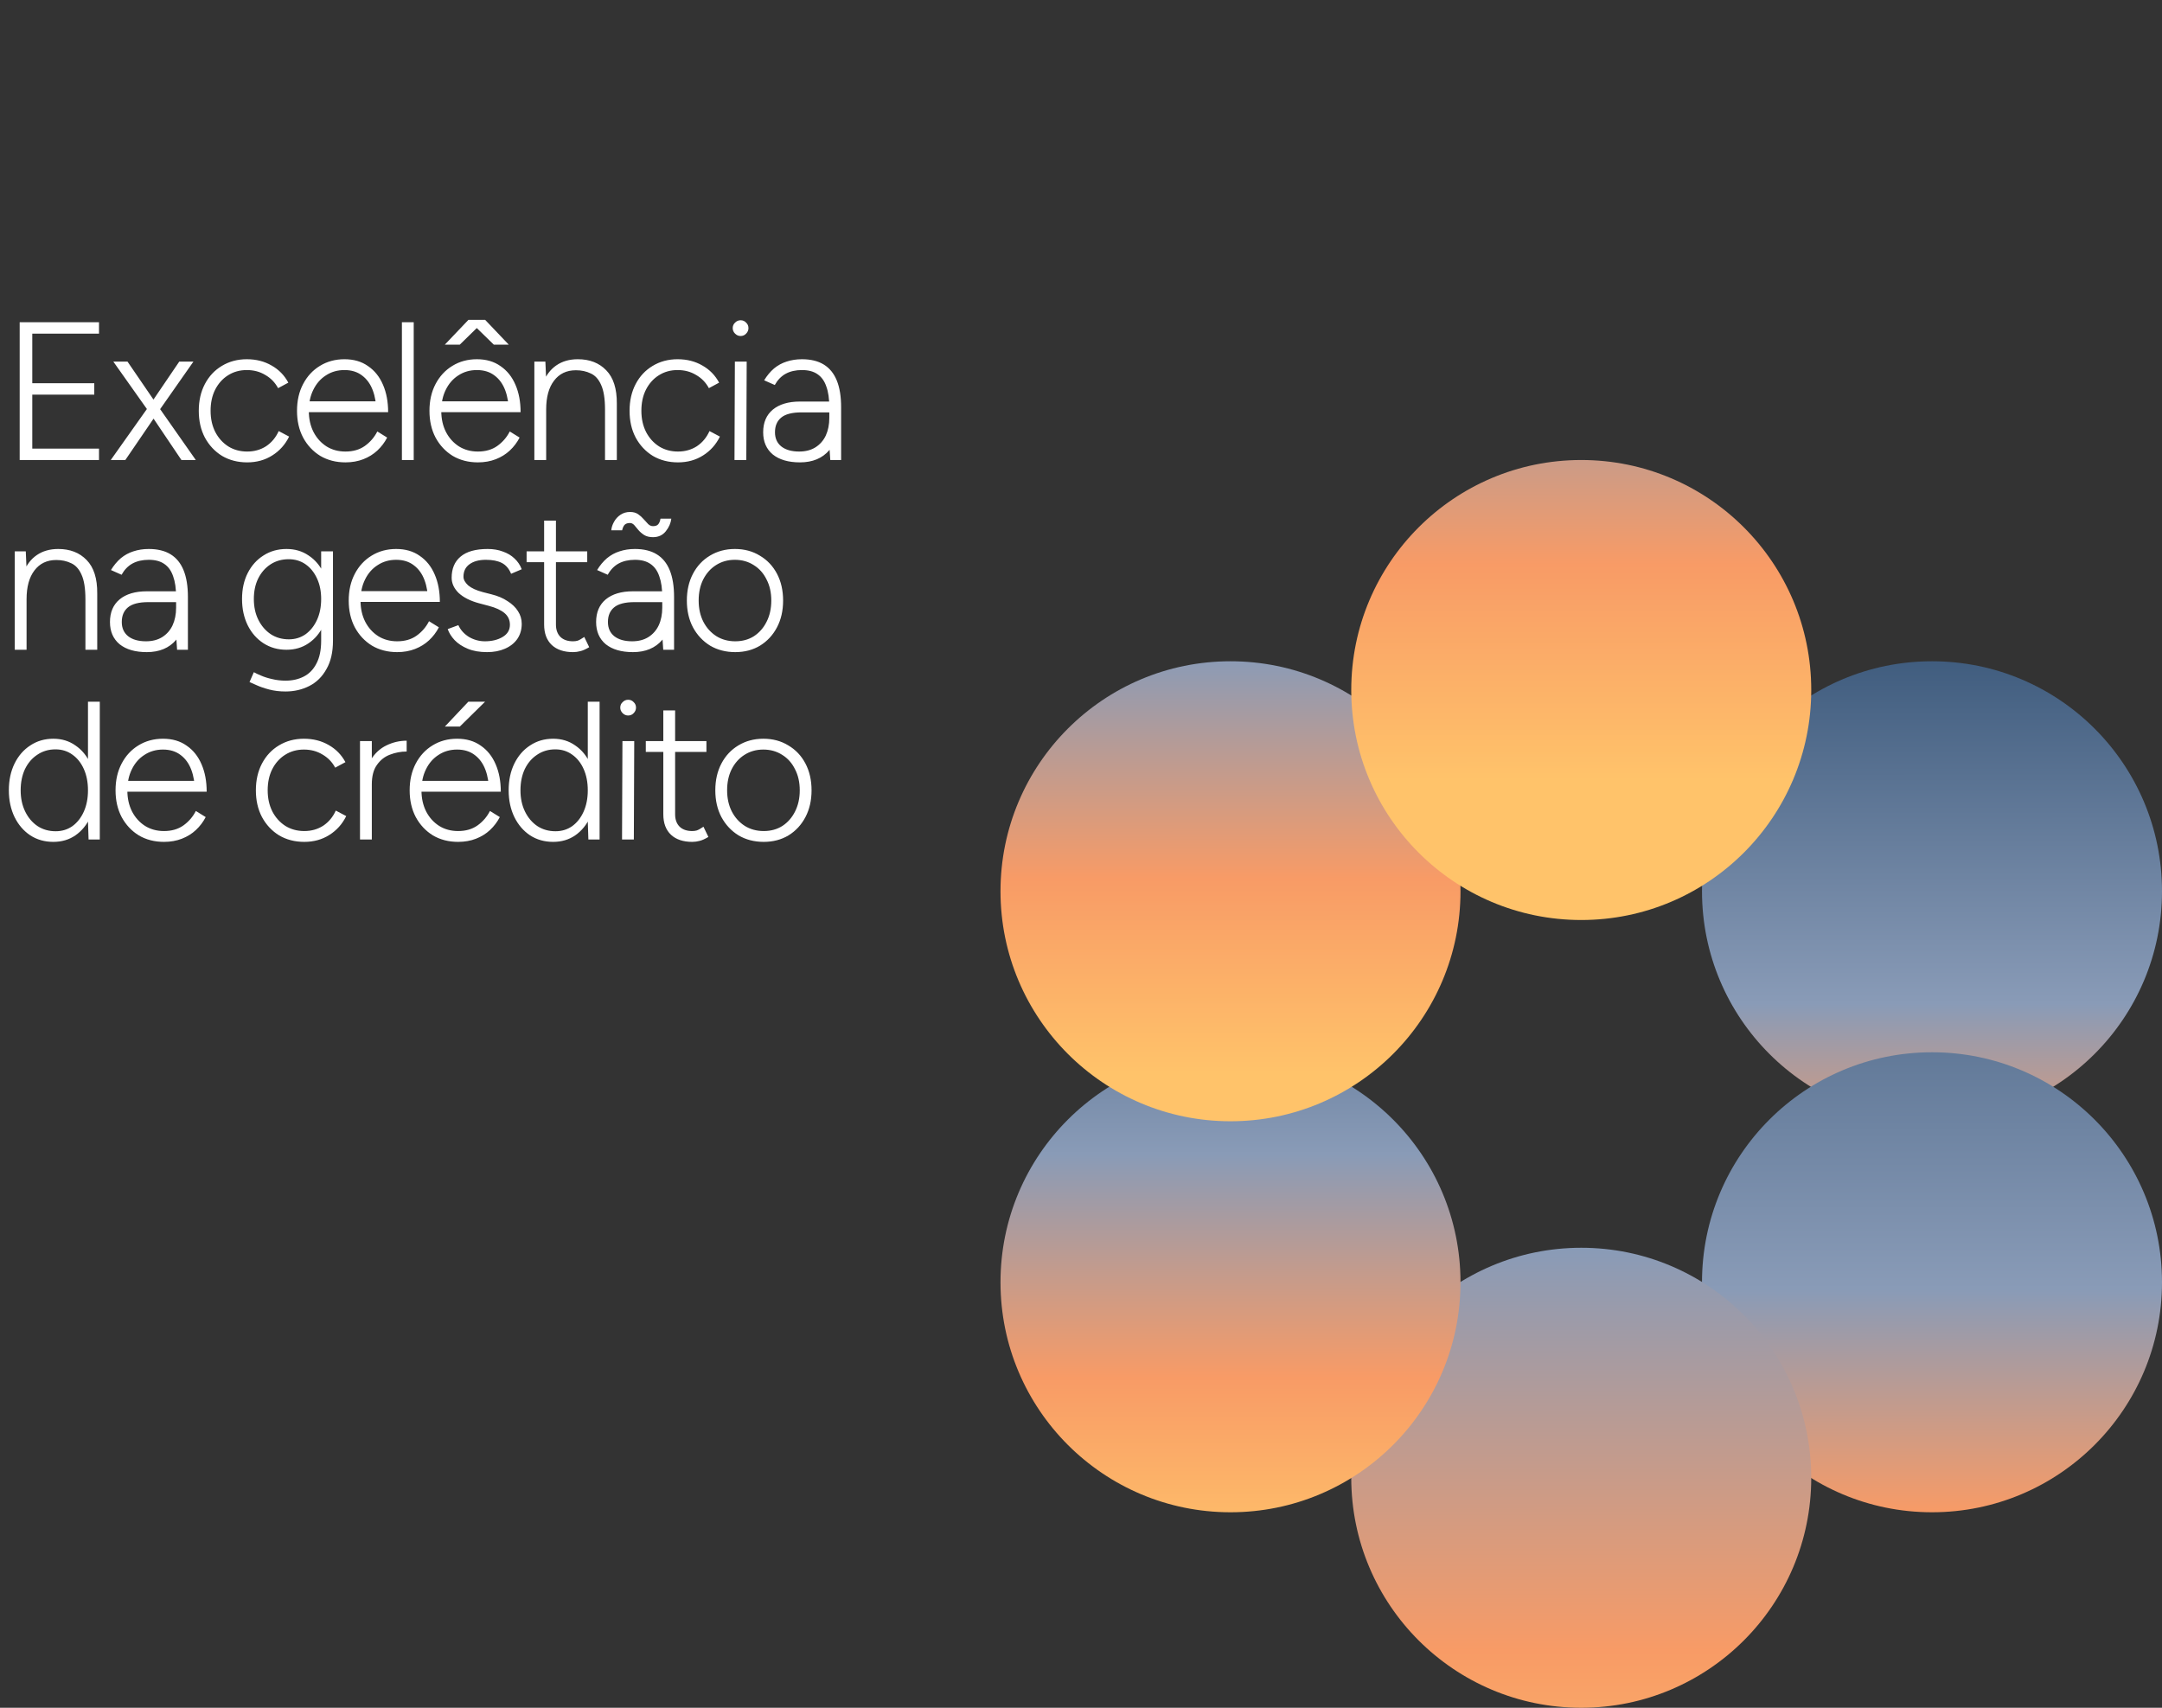 <svg width="376" height="297" viewBox="0 0 376 297" fill="none" xmlns="http://www.w3.org/2000/svg">
<rect x="0" y="0" width="376" height="297" fill="#333333" stroke="none"/>
<path d="M3.423 80L3.423 56.038H5.614L5.614 80L3.423 80ZM5.614 80L5.614 78.015L17.218 78.015L17.218 80L5.614 80ZM5.614 68.635L5.614 66.65L16.396 66.65L16.396 68.635L5.614 68.635ZM5.614 58.024L5.614 56.038L17.218 56.038L17.218 58.024L5.614 58.024ZM19.264 80L26.247 70.142L31.176 62.885H33.641L27.24 72.024L21.797 80L19.264 80ZM31.553 80L26.179 72.024L19.709 62.885H22.174L27.137 70.142L34.052 80H31.553ZM42.991 80.411C41.348 80.411 39.887 80.034 38.609 79.281C37.354 78.505 36.362 77.444 35.631 76.098C34.924 74.751 34.57 73.2 34.57 71.442C34.57 69.685 34.924 68.133 35.631 66.787C36.339 65.441 37.32 64.391 38.575 63.638C39.853 62.862 41.302 62.474 42.923 62.474C44.543 62.474 45.98 62.839 47.236 63.569C48.491 64.277 49.461 65.269 50.145 66.547L48.365 67.506C47.84 66.525 47.099 65.76 46.14 65.212C45.205 64.642 44.132 64.357 42.923 64.357C41.69 64.357 40.595 64.665 39.636 65.281C38.701 65.874 37.959 66.707 37.411 67.78C36.887 68.829 36.624 70.05 36.624 71.442C36.624 72.834 36.898 74.067 37.446 75.139C37.993 76.189 38.746 77.022 39.705 77.638C40.663 78.231 41.759 78.528 42.991 78.528C44.223 78.528 45.319 78.22 46.277 77.604C47.236 76.965 47.966 76.086 48.468 74.968L50.282 75.927C49.597 77.319 48.616 78.414 47.338 79.213C46.083 80.011 44.634 80.411 42.991 80.411ZM60.074 80.411C58.431 80.411 56.971 80.034 55.693 79.281C54.438 78.505 53.445 77.444 52.715 76.098C52.007 74.751 51.654 73.2 51.654 71.442C51.654 69.685 52.007 68.133 52.715 66.787C53.422 65.441 54.392 64.391 55.624 63.638C56.879 62.862 58.306 62.474 59.903 62.474C61.523 62.474 62.893 62.873 64.011 63.672C65.152 64.448 66.019 65.532 66.612 66.924C67.206 68.293 67.502 69.879 67.502 71.682H65.448C65.448 70.244 65.243 68.978 64.832 67.882C64.421 66.787 63.805 65.931 62.984 65.315C62.162 64.676 61.135 64.357 59.903 64.357C58.694 64.357 57.621 64.665 56.685 65.281C55.75 65.874 55.02 66.707 54.495 67.78C53.97 68.829 53.707 70.05 53.707 71.442C53.707 72.834 53.981 74.067 54.529 75.139C55.077 76.189 55.83 77.022 56.788 77.638C57.747 78.231 58.842 78.528 60.074 78.528C61.398 78.528 62.516 78.209 63.429 77.57C64.365 76.908 65.095 76.064 65.62 75.037L67.331 76.098C66.898 76.942 66.327 77.695 65.62 78.357C64.935 78.996 64.125 79.498 63.189 79.863C62.254 80.228 61.215 80.411 60.074 80.411ZM53.057 71.682L53.057 69.799L66.03 69.799V71.682L53.057 71.682ZM69.897 80L69.897 56.038H71.951L71.951 80L69.897 80ZM83.109 80.411C81.466 80.411 80.005 80.034 78.728 79.281C77.472 78.505 76.48 77.444 75.749 76.098C75.042 74.751 74.688 73.2 74.688 71.442C74.688 69.685 75.042 68.133 75.749 66.787C76.457 65.441 77.427 64.391 78.659 63.638C79.914 62.862 81.341 62.474 82.938 62.474C84.558 62.474 85.927 62.873 87.046 63.672C88.187 64.448 89.054 65.532 89.647 66.924C90.24 68.293 90.537 69.879 90.537 71.682H88.483C88.483 70.244 88.278 68.978 87.867 67.882C87.456 66.787 86.84 65.931 86.019 65.315C85.197 64.676 84.17 64.357 82.938 64.357C81.728 64.357 80.656 64.665 79.72 65.281C78.785 65.874 78.054 66.707 77.529 67.78C77.005 68.829 76.742 70.05 76.742 71.442C76.742 72.834 77.016 74.067 77.564 75.139C78.111 76.189 78.865 77.022 79.823 77.638C80.781 78.231 81.877 78.528 83.109 78.528C84.433 78.528 85.551 78.209 86.464 77.57C87.399 76.908 88.13 76.064 88.654 75.037L90.366 76.098C89.932 76.942 89.362 77.695 88.654 78.357C87.97 78.996 87.16 79.498 86.224 79.863C85.288 80.228 84.25 80.411 83.109 80.411ZM76.092 71.682V69.799L89.065 69.799V71.682L76.092 71.682ZM85.882 59.941L81.5 55.662V55.628H84.376L88.483 59.941H85.882ZM77.358 59.941L81.466 55.628H84.341V55.662L79.96 59.941H77.358ZM92.932 80L92.932 62.885L94.849 62.885L94.986 66.034L94.986 80L92.932 80ZM105.221 80L105.221 71.237L107.275 70.21L107.275 80H105.221ZM105.221 71.237C105.221 69.343 104.993 67.905 104.536 66.924C104.103 65.943 103.498 65.281 102.722 64.939C101.969 64.573 101.113 64.391 100.155 64.391C98.535 64.391 97.268 64.996 96.355 66.205C95.442 67.392 94.986 69.058 94.986 71.203L93.719 71.203C93.719 69.377 93.971 67.814 94.473 66.513C94.997 65.212 95.762 64.22 96.766 63.535C97.793 62.828 99.037 62.474 100.497 62.474C102.551 62.474 104.194 63.113 105.426 64.391C106.682 65.669 107.298 67.609 107.275 70.21L105.221 71.237ZM117.911 80.411C116.268 80.411 114.807 80.034 113.529 79.281C112.274 78.505 111.281 77.444 110.551 76.098C109.844 74.751 109.49 73.2 109.49 71.442C109.49 69.685 109.844 68.133 110.551 66.787C111.259 65.441 112.24 64.391 113.495 63.638C114.773 62.862 116.222 62.474 117.842 62.474C119.462 62.474 120.9 62.839 122.155 63.569C123.41 64.277 124.38 65.269 125.065 66.547L123.285 67.506C122.76 66.525 122.018 65.76 121.06 65.212C120.124 64.642 119.052 64.357 117.842 64.357C116.61 64.357 115.515 64.665 114.556 65.281C113.62 65.874 112.879 66.707 112.331 67.78C111.806 68.829 111.544 70.05 111.544 71.442C111.544 72.834 111.818 74.067 112.365 75.139C112.913 76.189 113.666 77.022 114.625 77.638C115.583 78.231 116.678 78.528 117.911 78.528C119.143 78.528 120.238 78.22 121.197 77.604C122.155 76.965 122.886 76.086 123.388 74.968L125.202 75.927C124.517 77.319 123.536 78.414 122.258 79.213C121.003 80.011 119.554 80.411 117.911 80.411ZM127.737 80L127.805 62.885H129.859L129.791 80H127.737ZM128.798 58.435C128.433 58.435 128.114 58.298 127.84 58.024C127.566 57.75 127.429 57.431 127.429 57.066C127.429 56.678 127.566 56.358 127.84 56.107C128.114 55.833 128.433 55.696 128.798 55.696C129.186 55.696 129.506 55.833 129.757 56.107C130.03 56.358 130.167 56.678 130.167 57.066C130.167 57.431 130.03 57.75 129.757 58.024C129.506 58.298 129.186 58.435 128.798 58.435ZM144.398 80L144.227 77.433L144.227 70.826C144.227 69.366 144.056 68.168 143.713 67.232C143.394 66.273 142.88 65.555 142.173 65.075C141.488 64.596 140.587 64.357 139.469 64.357C138.373 64.357 137.426 64.573 136.628 65.007C135.852 65.441 135.224 66.091 134.745 66.958L132.896 66.137C133.399 65.315 133.969 64.63 134.608 64.083C135.27 63.535 136 63.136 136.799 62.885C137.62 62.611 138.51 62.474 139.469 62.474C140.998 62.474 142.264 62.782 143.268 63.398C144.272 64.014 145.026 64.939 145.528 66.171C146.03 67.403 146.281 68.955 146.281 70.826L146.281 80H144.398ZM139.126 80.411C137.118 80.411 135.544 79.954 134.403 79.041C133.284 78.106 132.725 76.817 132.725 75.174C132.725 73.485 133.284 72.173 134.403 71.237C135.544 70.301 137.118 69.834 139.126 69.834L144.261 69.834V71.716L139.4 71.716C137.757 71.716 136.571 72.024 135.84 72.64C135.133 73.234 134.779 74.078 134.779 75.174C134.779 76.223 135.144 77.045 135.875 77.638C136.628 78.231 137.666 78.528 138.99 78.528C140.085 78.528 141.021 78.288 141.796 77.809C142.595 77.307 143.2 76.623 143.611 75.755C144.021 74.865 144.227 73.838 144.227 72.675H146.075C146.075 75.002 145.459 76.874 144.227 78.288C143.017 79.703 141.317 80.411 139.126 80.411ZM2.567 113L2.567 95.885H4.484L4.621 99.034L4.621 113H2.567ZM14.856 113L14.856 104.237L16.91 103.21L16.91 113H14.856ZM14.856 104.237C14.856 102.343 14.628 100.905 14.171 99.924C13.738 98.943 13.133 98.281 12.357 97.939C11.604 97.573 10.748 97.391 9.79 97.391C8.17 97.391 6.903 97.996 5.99 99.205C5.078 100.392 4.621 102.058 4.621 104.203H3.355C3.355 102.377 3.606 100.814 4.108 99.513C4.633 98.212 5.397 97.22 6.401 96.535C7.428 95.828 8.672 95.474 10.132 95.474C12.186 95.474 13.829 96.113 15.062 97.391C16.317 98.669 16.933 100.609 16.91 103.21L14.856 104.237ZM30.798 113L30.627 110.433L30.627 103.826C30.627 102.366 30.455 101.168 30.113 100.232C29.794 99.273 29.28 98.555 28.573 98.075C27.888 97.596 26.987 97.357 25.869 97.357C24.773 97.357 23.826 97.573 23.027 98.007C22.251 98.441 21.624 99.091 21.145 99.958L19.296 99.137C19.798 98.315 20.369 97.63 21.008 97.083C21.669 96.535 22.4 96.136 23.198 95.885C24.02 95.611 24.91 95.474 25.869 95.474C27.397 95.474 28.664 95.782 29.668 96.398C30.672 97.014 31.425 97.939 31.927 99.171C32.429 100.403 32.68 101.955 32.68 103.826L32.68 113H30.798ZM25.526 113.411C23.518 113.411 21.943 112.954 20.802 112.042C19.684 111.106 19.125 109.817 19.125 108.173C19.125 106.485 19.684 105.173 20.802 104.237C21.943 103.301 23.518 102.833 25.526 102.833L30.661 102.833V104.716L25.8 104.716C24.157 104.716 22.97 105.024 22.24 105.64C21.533 106.234 21.179 107.078 21.179 108.173C21.179 109.223 21.544 110.045 22.274 110.638C23.027 111.231 24.066 111.528 25.389 111.528C26.485 111.528 27.42 111.288 28.196 110.809C28.995 110.307 29.6 109.623 30.01 108.755C30.421 107.865 30.627 106.838 30.627 105.675H32.475C32.475 108.002 31.859 109.874 30.627 111.288C29.417 112.703 27.717 113.411 25.526 113.411ZM49.658 120.257C48.631 120.257 47.684 120.143 46.817 119.915C45.95 119.686 45.219 119.435 44.626 119.162C44.033 118.91 43.622 118.728 43.394 118.614L44.147 116.902C44.421 117.062 44.831 117.256 45.379 117.484C45.95 117.735 46.6 117.941 47.33 118.1C48.083 118.283 48.859 118.374 49.658 118.374C50.845 118.374 51.906 118.135 52.841 117.655C53.777 117.176 54.507 116.423 55.032 115.396C55.58 114.369 55.854 113.046 55.854 111.425L55.854 95.885L57.908 95.885L57.908 111.425C57.908 113.411 57.531 115.054 56.778 116.355C56.048 117.678 55.055 118.659 53.8 119.298C52.545 119.937 51.164 120.257 49.658 120.257ZM49.829 113C48.323 113 46.988 112.623 45.824 111.87C44.66 111.117 43.748 110.079 43.086 108.755C42.424 107.409 42.093 105.88 42.093 104.168C42.093 102.457 42.424 100.951 43.086 99.65C43.748 98.349 44.66 97.334 45.824 96.603C46.988 95.85 48.323 95.474 49.829 95.474C51.29 95.474 52.568 95.85 53.663 96.603C54.781 97.334 55.648 98.349 56.264 99.65C56.904 100.951 57.223 102.457 57.223 104.168C57.223 105.88 56.904 107.409 56.264 108.755C55.648 110.079 54.781 111.117 53.663 111.87C52.568 112.623 51.29 113 49.829 113ZM50.24 111.186C51.335 111.186 52.305 110.889 53.15 110.296C53.994 109.68 54.656 108.847 55.135 107.797C55.614 106.747 55.854 105.538 55.854 104.168C55.854 102.822 55.614 101.635 55.135 100.609C54.656 99.559 53.994 98.737 53.15 98.144C52.305 97.551 51.324 97.254 50.206 97.254C49.019 97.254 47.969 97.551 47.056 98.144C46.144 98.737 45.425 99.559 44.9 100.609C44.398 101.635 44.147 102.822 44.147 104.168C44.147 105.538 44.409 106.747 44.934 107.797C45.459 108.847 46.178 109.68 47.091 110.296C48.004 110.889 49.053 111.186 50.24 111.186ZM69.068 113.411C67.425 113.411 65.964 113.034 64.686 112.281C63.431 111.505 62.438 110.444 61.708 109.098C61.001 107.751 60.647 106.2 60.647 104.442C60.647 102.685 61.001 101.133 61.708 99.787C62.416 98.441 63.386 97.391 64.618 96.638C65.873 95.862 67.299 95.474 68.897 95.474C70.517 95.474 71.886 95.873 73.004 96.672C74.145 97.448 75.013 98.532 75.606 99.924C76.199 101.293 76.496 102.879 76.496 104.682H74.442C74.442 103.244 74.237 101.978 73.826 100.882C73.415 99.787 72.799 98.931 71.977 98.315C71.156 97.676 70.129 97.357 68.897 97.357C67.687 97.357 66.615 97.665 65.679 98.281C64.743 98.874 64.013 99.707 63.488 100.78C62.963 101.829 62.701 103.05 62.701 104.442C62.701 105.834 62.975 107.067 63.523 108.139C64.07 109.189 64.823 110.022 65.782 110.638C66.74 111.231 67.835 111.528 69.068 111.528C70.391 111.528 71.51 111.209 72.422 110.57C73.358 109.908 74.088 109.063 74.613 108.037L76.325 109.098C75.891 109.942 75.321 110.695 74.613 111.357C73.929 111.996 73.118 112.498 72.183 112.863C71.247 113.228 70.209 113.411 69.068 113.411ZM62.05 104.682L62.05 102.799L75.024 102.799V104.682L62.05 104.682ZM84.71 113.411C83.409 113.411 82.291 113.217 81.356 112.829C80.42 112.441 79.655 111.939 79.062 111.323C78.492 110.707 78.092 110.068 77.864 109.406L79.713 108.721C80.1 109.566 80.717 110.25 81.561 110.775C82.428 111.277 83.352 111.528 84.334 111.528C85.543 111.528 86.57 111.277 87.414 110.775C88.259 110.273 88.681 109.566 88.681 108.653C88.681 107.831 88.373 107.158 87.757 106.633C87.141 106.108 86.228 105.686 85.018 105.367L83.341 104.922C81.812 104.511 80.625 103.917 79.781 103.142C78.959 102.343 78.549 101.453 78.549 100.472C78.549 98.897 79.062 97.676 80.089 96.809C81.139 95.919 82.713 95.474 84.813 95.474C85.794 95.474 86.673 95.622 87.449 95.919C88.247 96.193 88.921 96.592 89.468 97.117C90.039 97.642 90.461 98.269 90.735 99L88.886 99.787C88.521 98.897 87.985 98.269 87.278 97.904C86.57 97.539 85.646 97.357 84.505 97.357C83.295 97.357 82.337 97.619 81.629 98.144C80.945 98.646 80.603 99.365 80.603 100.3C80.603 100.802 80.876 101.305 81.424 101.807C81.995 102.286 82.839 102.674 83.957 102.97L85.429 103.347C86.547 103.621 87.494 104.02 88.27 104.545C89.069 105.047 89.674 105.629 90.084 106.291C90.518 106.953 90.735 107.683 90.735 108.482C90.735 109.508 90.472 110.398 89.947 111.152C89.423 111.882 88.704 112.441 87.791 112.829C86.901 113.217 85.874 113.411 84.71 113.411ZM99.663 113.411C98.088 113.411 96.856 113 95.966 112.178C95.076 111.334 94.631 110.147 94.631 108.618L94.631 90.545H96.685L96.685 108.618C96.685 109.531 96.947 110.25 97.472 110.775C97.997 111.277 98.727 111.528 99.663 111.528C99.937 111.528 100.199 111.494 100.45 111.425C100.724 111.334 101.112 111.117 101.614 110.775L102.47 112.555C101.854 112.92 101.34 113.148 100.929 113.24C100.519 113.354 100.096 113.411 99.663 113.411ZM91.584 97.767L91.584 95.885L102.127 95.885L102.127 97.767L91.584 97.767ZM115.346 113L115.175 110.433L115.175 103.826C115.175 102.366 115.004 101.168 114.661 100.232C114.342 99.273 113.828 98.555 113.121 98.075C112.436 97.596 111.535 97.357 110.417 97.357C109.321 97.357 108.374 97.573 107.576 98.007C106.8 98.441 106.172 99.091 105.693 99.958L103.845 99.137C104.347 98.315 104.917 97.63 105.556 97.083C106.218 96.535 106.948 96.136 107.747 95.885C108.568 95.611 109.458 95.474 110.417 95.474C111.946 95.474 113.212 95.782 114.216 96.398C115.221 97.014 115.974 97.939 116.476 99.171C116.978 100.403 117.229 101.955 117.229 103.826L117.229 113H115.346ZM110.075 113.411C108.066 113.411 106.492 112.954 105.351 112.042C104.232 111.106 103.673 109.817 103.673 108.173C103.673 106.485 104.232 105.173 105.351 104.237C106.492 103.301 108.066 102.833 110.075 102.833H115.209V104.716H110.348C108.705 104.716 107.519 105.024 106.788 105.64C106.081 106.234 105.727 107.078 105.727 108.173C105.727 109.223 106.092 110.045 106.823 110.638C107.576 111.231 108.614 111.528 109.938 111.528C111.033 111.528 111.969 111.288 112.745 110.809C113.543 110.307 114.148 109.623 114.559 108.755C114.97 107.865 115.175 106.838 115.175 105.675H117.023C117.023 108.002 116.407 109.874 115.175 111.288C113.965 112.703 112.265 113.411 110.075 113.411ZM113.566 93.42C112.95 93.42 112.436 93.295 112.026 93.043C111.638 92.793 111.307 92.507 111.033 92.188C110.782 91.868 110.542 91.583 110.314 91.332C110.086 91.081 109.835 90.956 109.561 90.956C109.15 90.956 108.842 91.058 108.637 91.263C108.454 91.446 108.306 91.766 108.192 92.222H106.309C106.355 91.72 106.515 91.229 106.788 90.75C107.062 90.248 107.439 89.837 107.918 89.518C108.397 89.198 108.945 89.038 109.561 89.038C110.132 89.038 110.599 89.164 110.965 89.415C111.33 89.666 111.649 89.951 111.923 90.271C112.197 90.59 112.459 90.876 112.71 91.127C112.961 91.378 113.247 91.503 113.566 91.503C113.977 91.503 114.273 91.4 114.456 91.195C114.661 90.967 114.798 90.636 114.867 90.202H116.75C116.658 90.978 116.339 91.709 115.791 92.393C115.243 93.078 114.502 93.42 113.566 93.42ZM127.874 113.411C126.231 113.411 124.77 113.034 123.492 112.281C122.237 111.505 121.244 110.444 120.514 109.098C119.807 107.751 119.453 106.2 119.453 104.442C119.453 102.685 119.807 101.133 120.514 99.787C121.222 98.441 122.203 97.391 123.458 96.638C124.736 95.862 126.185 95.474 127.805 95.474C129.448 95.474 130.897 95.862 132.153 96.638C133.43 97.391 134.423 98.441 135.131 99.787C135.838 101.133 136.192 102.685 136.192 104.442C136.192 106.2 135.838 107.751 135.131 109.098C134.423 110.444 133.442 111.505 132.187 112.281C130.932 113.034 129.494 113.411 127.874 113.411ZM127.874 111.528C129.106 111.528 130.19 111.231 131.126 110.638C132.061 110.022 132.791 109.189 133.316 108.139C133.864 107.067 134.138 105.834 134.138 104.442C134.138 103.05 133.864 101.829 133.316 100.78C132.791 99.707 132.05 98.874 131.091 98.281C130.133 97.665 129.038 97.357 127.805 97.357C126.573 97.357 125.478 97.665 124.519 98.281C123.583 98.874 122.842 99.707 122.294 100.78C121.769 101.829 121.507 103.05 121.507 104.442C121.507 105.834 121.781 107.067 122.328 108.139C122.876 109.189 123.629 110.022 124.588 110.638C125.546 111.231 126.641 111.528 127.874 111.528ZM15.404 146L15.301 142.817L15.301 122.039H17.355L17.355 146H15.404ZM9.277 146.411C7.77 146.411 6.435 146.034 5.272 145.281C4.108 144.505 3.195 143.444 2.533 142.098C1.871 140.728 1.54 139.177 1.54 137.442C1.54 135.685 1.871 134.133 2.533 132.787C3.195 131.441 4.108 130.391 5.272 129.638C6.435 128.862 7.77 128.474 9.277 128.474C10.737 128.474 12.015 128.862 13.11 129.638C14.229 130.391 15.096 131.441 15.712 132.787C16.351 134.133 16.67 135.685 16.67 137.442C16.67 139.177 16.351 140.728 15.712 142.098C15.096 143.444 14.229 144.505 13.11 145.281C12.015 146.034 10.737 146.411 9.277 146.411ZM9.687 144.562C10.783 144.562 11.752 144.266 12.597 143.672C13.441 143.056 14.103 142.212 14.582 141.139C15.062 140.067 15.301 138.834 15.301 137.442C15.301 136.05 15.062 134.818 14.582 133.745C14.103 132.673 13.441 131.84 12.597 131.247C11.752 130.63 10.771 130.322 9.653 130.322C8.466 130.322 7.417 130.63 6.504 131.247C5.591 131.84 4.872 132.673 4.347 133.745C3.845 134.818 3.594 136.05 3.594 137.442C3.594 138.834 3.857 140.067 4.382 141.139C4.906 142.212 5.625 143.056 6.538 143.672C7.451 144.266 8.501 144.562 9.687 144.562ZM28.515 146.411C26.872 146.411 25.412 146.034 24.134 145.281C22.879 144.505 21.886 143.444 21.156 142.098C20.448 140.751 20.095 139.2 20.095 137.442C20.095 135.685 20.448 134.133 21.156 132.787C21.863 131.441 22.833 130.391 24.065 129.638C25.32 128.862 26.747 128.474 28.344 128.474C29.964 128.474 31.334 128.873 32.452 129.672C33.593 130.448 34.46 131.532 35.053 132.924C35.647 134.293 35.943 135.879 35.943 137.682H33.889C33.889 136.244 33.684 134.978 33.273 133.882C32.862 132.787 32.246 131.931 31.425 131.315C30.603 130.676 29.576 130.357 28.344 130.357C27.135 130.357 26.062 130.665 25.126 131.281C24.191 131.874 23.46 132.707 22.936 133.78C22.411 134.829 22.148 136.05 22.148 137.442C22.148 138.834 22.422 140.067 22.97 141.139C23.517 142.189 24.271 143.022 25.229 143.638C26.188 144.231 27.283 144.528 28.515 144.528C29.839 144.528 30.957 144.209 31.87 143.57C32.805 142.908 33.536 142.063 34.061 141.037L35.772 142.098C35.339 142.942 34.768 143.695 34.061 144.357C33.376 144.996 32.566 145.498 31.63 145.863C30.695 146.228 29.656 146.411 28.515 146.411ZM21.498 137.682L21.498 135.799H34.471L34.471 137.682H21.498ZM52.921 146.411C51.278 146.411 49.817 146.034 48.539 145.281C47.284 144.505 46.291 143.444 45.561 142.098C44.854 140.751 44.5 139.2 44.5 137.442C44.5 135.685 44.854 134.133 45.561 132.787C46.268 131.441 47.25 130.391 48.505 129.638C49.783 128.862 51.232 128.474 52.852 128.474C54.472 128.474 55.91 128.839 57.165 129.569C58.42 130.277 59.39 131.269 60.075 132.547L58.295 133.506C57.77 132.525 57.028 131.76 56.07 131.212C55.134 130.642 54.062 130.357 52.852 130.357C51.62 130.357 50.524 130.665 49.566 131.281C48.63 131.874 47.889 132.707 47.341 133.78C46.816 134.829 46.554 136.05 46.554 137.442C46.554 138.834 46.828 140.067 47.375 141.139C47.923 142.189 48.676 143.022 49.634 143.638C50.593 144.231 51.688 144.528 52.921 144.528C54.153 144.528 55.248 144.22 56.207 143.604C57.165 142.965 57.895 142.086 58.398 140.968L60.212 141.927C59.527 143.319 58.546 144.414 57.268 145.213C56.013 146.011 54.564 146.411 52.921 146.411ZM63.466 136.621C63.466 134.772 63.808 133.278 64.493 132.137C65.2 130.996 66.102 130.163 67.197 129.638C68.315 129.09 69.49 128.816 70.723 128.816V130.699C69.719 130.699 68.749 130.881 67.813 131.247C66.9 131.589 66.147 132.182 65.554 133.027C64.96 133.848 64.664 134.978 64.664 136.415L63.466 136.621ZM62.61 146L62.61 128.885H64.664L64.664 146H62.61ZM79.666 146.411C78.023 146.411 76.562 146.034 75.284 145.281C74.029 144.505 73.037 143.444 72.306 142.098C71.599 140.751 71.245 139.2 71.245 137.442C71.245 135.685 71.599 134.133 72.306 132.787C73.014 131.441 73.984 130.391 75.216 129.638C76.471 128.862 77.897 128.474 79.495 128.474C81.115 128.474 82.484 128.873 83.603 129.672C84.743 130.448 85.611 131.532 86.204 132.924C86.797 134.293 87.094 135.879 87.094 137.682L85.04 137.682C85.04 136.244 84.835 134.978 84.424 133.882C84.013 132.787 83.397 131.931 82.576 131.315C81.754 130.676 80.727 130.357 79.495 130.357C78.285 130.357 77.213 130.665 76.277 131.281C75.341 131.874 74.611 132.707 74.086 133.78C73.561 134.829 73.299 136.05 73.299 137.442C73.299 138.834 73.573 140.067 74.121 141.139C74.668 142.189 75.421 143.022 76.38 143.638C77.338 144.231 78.434 144.528 79.666 144.528C80.99 144.528 82.108 144.209 83.021 143.57C83.956 142.908 84.686 142.063 85.211 141.037L86.923 142.098C86.489 142.942 85.919 143.695 85.211 144.357C84.527 144.996 83.717 145.498 82.781 145.863C81.845 146.228 80.807 146.411 79.666 146.411ZM72.649 137.682V135.799L85.622 135.799V137.682L72.649 137.682ZM77.373 126.352L81.446 122.039H84.356L79.974 126.352L77.373 126.352ZM102.326 146L102.223 142.817L102.223 122.039L104.277 122.039L104.277 146H102.326ZM96.198 146.411C94.692 146.411 93.357 146.034 92.193 145.281C91.029 144.505 90.117 143.444 89.455 142.098C88.793 140.728 88.462 139.177 88.462 137.442C88.462 135.685 88.793 134.133 89.455 132.787C90.117 131.441 91.029 130.391 92.193 129.638C93.357 128.862 94.692 128.474 96.198 128.474C97.659 128.474 98.937 128.862 100.032 129.638C101.15 130.391 102.017 131.441 102.634 132.787C103.273 134.133 103.592 135.685 103.592 137.442C103.592 139.177 103.273 140.728 102.634 142.098C102.017 143.444 101.15 144.505 100.032 145.281C98.937 146.034 97.659 146.411 96.198 146.411ZM96.609 144.562C97.704 144.562 98.674 144.266 99.519 143.672C100.363 143.056 101.025 142.212 101.504 141.139C101.983 140.067 102.223 138.834 102.223 137.442C102.223 136.05 101.983 134.818 101.504 133.745C101.025 132.673 100.363 131.84 99.519 131.247C98.674 130.63 97.693 130.322 96.575 130.322C95.388 130.322 94.338 130.63 93.426 131.247C92.513 131.84 91.794 132.673 91.269 133.745C90.767 134.818 90.516 136.05 90.516 137.442C90.516 138.834 90.778 140.067 91.303 141.139C91.828 142.212 92.547 143.056 93.46 143.672C94.373 144.266 95.422 144.562 96.609 144.562ZM108.18 146L108.249 128.885H110.302L110.234 146H108.18ZM109.241 124.435C108.876 124.435 108.557 124.298 108.283 124.024C108.009 123.75 107.872 123.431 107.872 123.065C107.872 122.678 108.009 122.358 108.283 122.107C108.557 121.833 108.876 121.696 109.241 121.696C109.629 121.696 109.949 121.833 110.2 122.107C110.474 122.358 110.61 122.678 110.61 123.065C110.61 123.431 110.474 123.75 110.2 124.024C109.949 124.298 109.629 124.435 109.241 124.435ZM120.391 146.411C118.816 146.411 117.584 146 116.694 145.178C115.804 144.334 115.359 143.147 115.359 141.618L115.359 123.545H117.413L117.413 141.618C117.413 142.531 117.675 143.25 118.2 143.775C118.725 144.277 119.455 144.528 120.391 144.528C120.665 144.528 120.927 144.494 121.178 144.425C121.452 144.334 121.84 144.117 122.342 143.775L123.198 145.555C122.582 145.92 122.068 146.148 121.658 146.24C121.247 146.354 120.825 146.411 120.391 146.411ZM112.313 130.767L112.313 128.885L122.856 128.885L122.856 130.767L112.313 130.767ZM132.822 146.411C131.179 146.411 129.719 146.034 128.441 145.281C127.186 144.505 126.193 143.444 125.463 142.098C124.755 140.751 124.402 139.2 124.402 137.442C124.402 135.685 124.755 134.133 125.463 132.787C126.17 131.441 127.152 130.391 128.407 129.638C129.685 128.862 131.134 128.474 132.754 128.474C134.397 128.474 135.846 128.862 137.101 129.638C138.379 130.391 139.372 131.441 140.079 132.787C140.787 134.133 141.14 135.685 141.14 137.442C141.14 139.2 140.787 140.751 140.079 142.098C139.372 143.444 138.391 144.505 137.135 145.281C135.88 146.034 134.443 146.411 132.822 146.411ZM132.822 144.528C134.055 144.528 135.139 144.231 136.074 143.638C137.01 143.022 137.74 142.189 138.265 141.139C138.813 140.067 139.087 138.834 139.087 137.442C139.087 136.05 138.813 134.829 138.265 133.78C137.74 132.707 136.999 131.874 136.04 131.281C135.082 130.665 133.986 130.357 132.754 130.357C131.522 130.357 130.426 130.665 129.468 131.281C128.532 131.874 127.79 132.707 127.243 133.78C126.718 134.829 126.456 136.05 126.456 137.442C126.456 138.834 126.729 140.067 127.277 141.139C127.825 142.189 128.578 143.022 129.536 143.638C130.495 144.231 131.59 144.528 132.822 144.528Z" fill="white"/>
<circle cx="336" cy="155" r="40" fill="url(#paint0_linear_914_61)"/>
<circle cx="336" cy="223" r="40" fill="url(#paint1_linear_914_61)"/>
<circle cx="275" cy="257" r="40" fill="url(#paint2_linear_914_61)"/>
<circle cx="214" cy="223" r="40" fill="url(#paint3_linear_914_61)"/>
<circle cx="214" cy="155" r="40" fill="url(#paint4_linear_914_61)"/>
<circle cx="275" cy="120" r="40" fill="url(#paint5_linear_914_61)"/>
<defs>
<linearGradient id="paint0_linear_914_61" x1="336" y1="71.635" x2="336.064" y2="422.782" gradientUnits="userSpaceOnUse">
<stop offset="0.118" stop-color="#3E5B7D"/>
<stop offset="0.293" stop-color="#899BB7"/>
<stop offset="0.384" stop-color="#F89B66"/>
<stop offset="0.752" stop-color="#FFC36A"/>
</linearGradient>
<linearGradient id="paint1_linear_914_61" x1="336.007" y1="123.1" x2="336.067" y2="490.782" gradientUnits="userSpaceOnUse">
<stop offset="0.06" stop-color="#3E5B7D"/>
<stop offset="0.275" stop-color="#899BB7"/>
<stop offset="0.381" stop-color="#F89B66"/>
<stop offset="0.752" stop-color="#FFC36A"/>
</linearGradient>
<linearGradient id="paint2_linear_914_61" x1="275" y1="151.049" x2="275.068" y2="524.782" gradientUnits="userSpaceOnUse">
<stop offset="0.063" stop-color="#3E5B7D"/>
<stop offset="0.177" stop-color="#899BB7"/>
<stop offset="0.364" stop-color="#F89B66"/>
<stop offset="0.484" stop-color="#FFC36A"/>
</linearGradient>
<linearGradient id="paint3_linear_914_61" x1="213.993" y1="123.606" x2="214.067" y2="490.782" gradientUnits="userSpaceOnUse">
<stop stop-color="#3E5B7D"/>
<stop offset="0.063" stop-color="#3E5B7D"/>
<stop offset="0.14" stop-color="#657C9B"/>
<stop offset="0.21" stop-color="#899BB7"/>
<stop offset="0.316" stop-color="#F89B66"/>
<stop offset="0.402" stop-color="#FFC36A"/>
</linearGradient>
<linearGradient id="paint4_linear_914_61" x1="213.993" y1="49.397" x2="214.068" y2="422.782" gradientUnits="userSpaceOnUse">
<stop offset="0.063" stop-color="#3E5B7D"/>
<stop offset="0.173" stop-color="#899BB7"/>
<stop offset="0.277" stop-color="#F89B66"/>
<stop offset="0.368" stop-color="#FFC36A"/>
</linearGradient>
<linearGradient id="paint5_linear_914_61" x1="275" y1="-0.582" x2="275.038" y2="209.657" gradientUnits="userSpaceOnUse">
<stop stop-color="#3E5B7D"/>
<stop offset="0.258" stop-color="#899BB7"/>
<stop offset="0.47" stop-color="#F89B66"/>
<stop offset="0.649" stop-color="#FFC36A"/>
</linearGradient>
</defs>
</svg>
